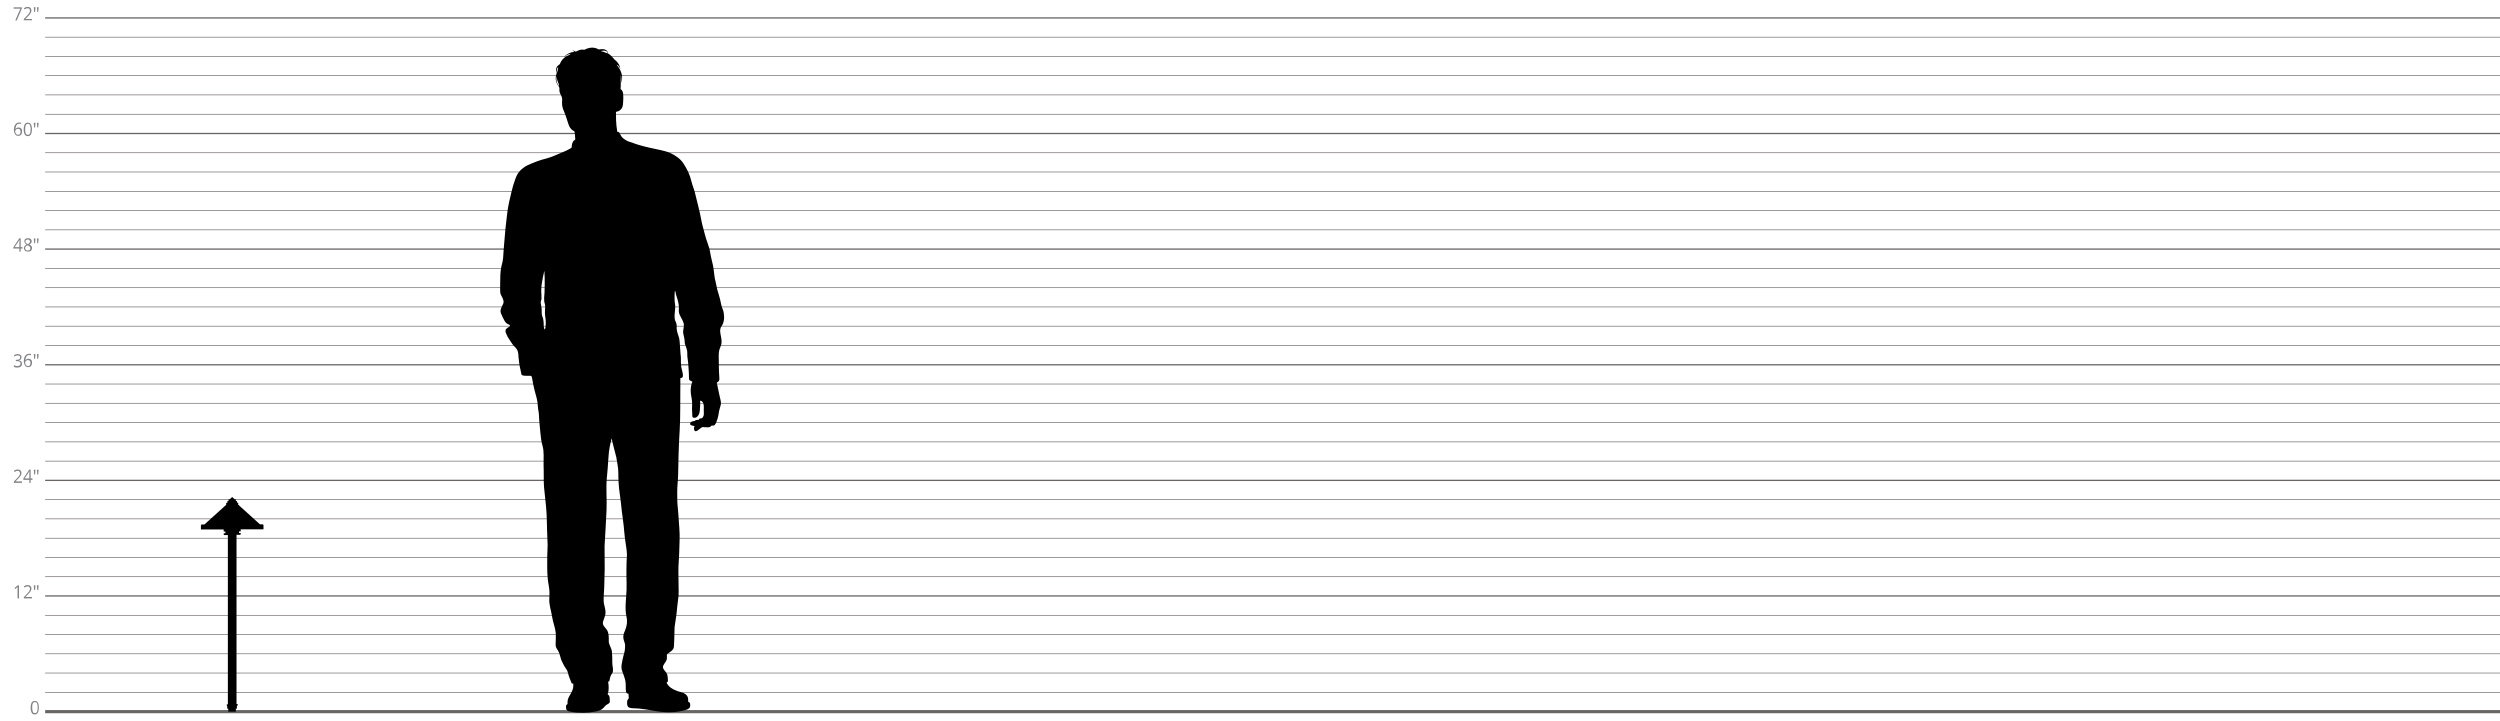 <?xml version="1.0" encoding="utf-8"?>
<!-- Generator: Adobe Illustrator 22.0.1, SVG Export Plug-In . SVG Version: 6.00 Build 0)  -->
<svg version="1.1" xmlns="http://www.w3.org/2000/svg" xmlns:xlink="http://www.w3.org/1999/xlink" x="0px" y="0px"
	 viewBox="0 0 1910 550.9" style="enable-background:new 0 0 1910 550.9;" xml:space="preserve">
<style type="text/css">
	.st0{fill:none;stroke:#696666;stroke-width:2.426;}
	.st1{fill:none;stroke:#696666;}
	.st2{fill:none;stroke:#696666;stroke-width:0.5;}
	.st3{fill:#818285;}
	.st4{fill-rule:evenodd;clip-rule:evenodd;}
</style>
<g id="LINES_USE_ME3">
	<line class="st0" x1="34.5" y1="543.7" x2="1916.2" y2="543.7"/>
	<g>
		<line class="st1" x1="34.5" y1="455.3" x2="1916.2" y2="455.3"/>
		<line class="st1" x1="34.5" y1="367" x2="1916.2" y2="367"/>
		<line class="st1" x1="34.5" y1="278.7" x2="1916.2" y2="278.7"/>
		<line class="st1" x1="34.5" y1="190.3" x2="1916.2" y2="190.3"/>
		<line class="st1" x1="34.5" y1="102" x2="1916.2" y2="102"/>
		<line class="st1" x1="34.5" y1="13.7" x2="1916.2" y2="13.7"/>
	</g>
	<g>
		<line class="st2" x1="34.5" y1="514.2" x2="1916.2" y2="514.2"/>
		<line class="st2" x1="34.5" y1="529" x2="1916.2" y2="529"/>
		<line class="st2" x1="34.5" y1="499.5" x2="1916.2" y2="499.5"/>
		<line class="st2" x1="34.5" y1="484.8" x2="1916.2" y2="484.8"/>
		<line class="st2" x1="34.5" y1="470.1" x2="1916.2" y2="470.1"/>
		<line class="st2" x1="34.5" y1="440.6" x2="1916.2" y2="440.6"/>
		<line class="st2" x1="34.5" y1="425.9" x2="1916.2" y2="425.9"/>
		<line class="st2" x1="34.5" y1="396.4" x2="1916.2" y2="396.4"/>
		<line class="st2" x1="34.5" y1="411.2" x2="1916.2" y2="411.2"/>
		<line class="st2" x1="34.5" y1="381.7" x2="1916.2" y2="381.7"/>
		<line class="st2" x1="34.5" y1="352.3" x2="1916.2" y2="352.3"/>
		<line class="st2" x1="34.5" y1="337.6" x2="1916.2" y2="337.6"/>
		<line class="st2" x1="34.5" y1="322.8" x2="1916.2" y2="322.8"/>
		<line class="st2" x1="34.5" y1="308.1" x2="1916.2" y2="308.1"/>
		<line class="st2" x1="34.5" y1="293.4" x2="1916.2" y2="293.4"/>
		<line class="st2" x1="34.5" y1="263.9" x2="1916.2" y2="263.9"/>
		<line class="st2" x1="34.5" y1="249.2" x2="1916.2" y2="249.2"/>
		<line class="st2" x1="34.5" y1="234.5" x2="1916.2" y2="234.5"/>
		<line class="st2" x1="34.5" y1="219.8" x2="1916.2" y2="219.8"/>
		<line class="st2" x1="34.5" y1="205.1" x2="1916.2" y2="205.1"/>
		<line class="st2" x1="34.5" y1="160.9" x2="1916.2" y2="160.9"/>
		<line class="st2" x1="34.5" y1="175.6" x2="1916.2" y2="175.6"/>
		<line class="st2" x1="34.5" y1="146.2" x2="1916.2" y2="146.2"/>
		<line class="st2" x1="34.5" y1="131.4" x2="1916.2" y2="131.4"/>
		<line class="st2" x1="34.5" y1="116.7" x2="1916.2" y2="116.7"/>
		<line class="st2" x1="34.5" y1="87.3" x2="1916.2" y2="87.3"/>
		<line class="st2" x1="34.5" y1="72.5" x2="1916.2" y2="72.5"/>
		<line class="st2" x1="34.5" y1="43.1" x2="1916.2" y2="43.1"/>
		<line class="st2" x1="34.5" y1="57.8" x2="1916.2" y2="57.8"/>
		<line class="st2" x1="34.5" y1="28.4" x2="1916.2" y2="28.4"/>
		<line class="st2" x1="34.5" y1="-1.1" x2="1916.2" y2="-1.1"/>
	</g>
</g>
<g id="numbers_by_12">
	<g>
		<path class="st3" d="M11.7,15.5l3.9-8.9h-5.2v-1h6.3v0.9l-3.9,9.1H11.7z"/>
		<path class="st3" d="M24.4,15.5h-6.2v-1l2.5-2.6c0.8-0.8,1.3-1.4,1.5-1.7s0.4-0.7,0.5-1s0.2-0.7,0.2-1.1c0-0.5-0.2-1-0.5-1.3
			c-0.3-0.3-0.7-0.5-1.3-0.5c-0.4,0-0.8,0.1-1.1,0.2s-0.7,0.4-1.2,0.7l-0.6-0.8c0.9-0.8,1.8-1.1,2.9-1.1c0.9,0,1.6,0.2,2.1,0.7
			C23.7,6.5,24,7.2,24,8c0,0.6-0.2,1.3-0.5,1.9c-0.3,0.6-1,1.4-1.9,2.4l-2.1,2.1v0.1h4.9V15.5z"/>
		<path class="st3" d="M27.1,5.5l-0.3,3.6h-0.7l-0.3-3.6H27.1z M29.5,5.5l-0.3,3.6h-0.7l-0.3-3.6H29.5z"/>
		<path class="st3" d="M10.6,99.5c0-2,0.4-3.4,1.1-4.4s1.8-1.5,3.2-1.5c0.5,0,0.9,0,1.2,0.1v1c-0.3-0.1-0.7-0.2-1.1-0.2
			c-1,0-1.8,0.3-2.3,1c-0.5,0.7-0.8,1.7-0.9,3.1h0.1c0.5-0.8,1.2-1.2,2.3-1.2c0.9,0,1.5,0.3,2,0.8c0.5,0.5,0.7,1.3,0.7,2.2
			c0,1-0.3,1.9-0.8,2.5c-0.5,0.6-1.3,0.9-2.2,0.9c-1,0-1.8-0.4-2.3-1.2S10.6,100.9,10.6,99.5z M13.8,103c0.6,0,1.1-0.2,1.4-0.6
			s0.5-1,0.5-1.8c0-0.7-0.2-1.2-0.5-1.6s-0.8-0.6-1.4-0.6c-0.4,0-0.7,0.1-1.1,0.3s-0.6,0.4-0.8,0.7c-0.2,0.3-0.3,0.6-0.3,0.9
			c0,0.5,0.1,0.9,0.3,1.3s0.4,0.7,0.7,1C13,102.9,13.4,103,13.8,103z"/>
		<path class="st3" d="M24.4,98.8c0,1.7-0.3,3-0.8,3.9c-0.5,0.9-1.3,1.3-2.4,1.3c-1,0-1.8-0.4-2.3-1.3c-0.5-0.9-0.8-2.2-0.8-3.8
			c0-1.7,0.3-3,0.8-3.9s1.3-1.3,2.4-1.3c1,0,1.8,0.4,2.3,1.3S24.4,97.1,24.4,98.8z M19.2,98.8c0,1.5,0.2,2.5,0.5,3.2
			c0.3,0.7,0.8,1,1.6,1c0.7,0,1.2-0.3,1.6-1c0.3-0.7,0.5-1.7,0.5-3.2s-0.2-2.5-0.5-3.2c-0.3-0.7-0.8-1-1.6-1c-0.7,0-1.2,0.3-1.6,1
			C19.4,96.3,19.2,97.4,19.2,98.8z"/>
		<path class="st3" d="M27.1,93.8l-0.3,3.6h-0.7l-0.3-3.6H27.1z M29.5,93.8l-0.3,3.6h-0.7l-0.3-3.6H29.5z"/>
		<path class="st3" d="M17.2,189.9h-1.4v2.3h-1v-2.3h-4.6v-1l4.5-6.8h1.1v6.7h1.4V189.9z M14.8,188.8v-3.3c0-0.7,0-1.4,0.1-2.2h-0.1
			c-0.2,0.4-0.4,0.8-0.6,1.1l-3,4.4H14.8z"/>
		<path class="st3" d="M21.3,182c0.9,0,1.6,0.2,2.1,0.6c0.5,0.4,0.8,1,0.8,1.8c0,0.5-0.1,0.9-0.4,1.3s-0.8,0.8-1.4,1.1
			c0.8,0.4,1.3,0.8,1.6,1.2s0.5,0.9,0.5,1.5c0,0.8-0.3,1.5-0.8,2s-1.3,0.7-2.3,0.7c-1,0-1.8-0.2-2.3-0.7s-0.8-1.1-0.8-2
			c0-1.1,0.7-2,2-2.7c-0.6-0.4-1-0.7-1.3-1.2s-0.4-0.9-0.4-1.4c0-0.7,0.3-1.3,0.8-1.7S20.4,182,21.3,182z M19.2,189.6
			c0,0.5,0.2,1,0.5,1.3s0.9,0.5,1.5,0.5c0.6,0,1.1-0.2,1.5-0.5s0.5-0.8,0.5-1.3c0-0.4-0.2-0.8-0.5-1.2s-0.9-0.7-1.8-1
			c-0.6,0.3-1.1,0.6-1.4,1C19.4,188.7,19.2,189.2,19.2,189.6z M21.2,183c-0.5,0-1,0.1-1.3,0.4c-0.3,0.3-0.5,0.6-0.5,1.1
			c0,0.4,0.1,0.8,0.4,1.1s0.7,0.6,1.4,0.9c0.6-0.3,1.1-0.6,1.3-0.9c0.3-0.3,0.4-0.7,0.4-1.1c0-0.5-0.2-0.8-0.5-1.1
			S21.8,183,21.2,183z"/>
		<path class="st3" d="M27.1,182.2l-0.3,3.6h-0.7l-0.3-3.6H27.1z M29.5,182.2l-0.3,3.6h-0.7l-0.3-3.6H29.5z"/>
		<path class="st3" d="M16.4,272.9c0,0.6-0.2,1.2-0.5,1.6s-0.8,0.7-1.4,0.8v0.1c0.8,0.1,1.3,0.4,1.7,0.8c0.4,0.4,0.6,0.9,0.6,1.6
			c0,1-0.3,1.7-0.9,2.2c-0.6,0.5-1.5,0.8-2.7,0.8c-0.5,0-1,0-1.4-0.1s-0.8-0.2-1.2-0.4V279c0.4,0.2,0.8,0.4,1.3,0.5s0.9,0.2,1.3,0.2
			c1.6,0,2.5-0.7,2.5-2c0-1.2-0.9-1.8-2.7-1.8h-0.9v-1h0.9c0.7,0,1.3-0.2,1.8-0.5s0.6-0.8,0.6-1.4c0-0.5-0.2-0.9-0.5-1.1
			c-0.3-0.3-0.8-0.4-1.3-0.4c-0.4,0-0.8,0.1-1.2,0.2s-0.8,0.3-1.3,0.7l-0.5-0.8c0.4-0.3,0.8-0.6,1.3-0.8s1-0.3,1.6-0.3
			c0.9,0,1.6,0.2,2.1,0.7C16.1,271.5,16.4,272.1,16.4,272.9z"/>
		<path class="st3" d="M18.2,276.2c0-2,0.4-3.4,1.1-4.4s1.8-1.5,3.2-1.5c0.5,0,0.9,0,1.2,0.1v1c-0.3-0.1-0.7-0.2-1.1-0.2
			c-1,0-1.8,0.3-2.3,1c-0.5,0.7-0.8,1.7-0.9,3.1h0.1c0.5-0.8,1.2-1.2,2.3-1.2c0.9,0,1.5,0.3,2,0.8c0.5,0.5,0.7,1.3,0.7,2.2
			c0,1-0.3,1.9-0.8,2.5c-0.5,0.6-1.3,0.9-2.2,0.9c-1,0-1.8-0.4-2.3-1.2S18.2,277.6,18.2,276.2z M21.4,279.7c0.6,0,1.1-0.2,1.4-0.6
			s0.5-1,0.5-1.8c0-0.7-0.2-1.2-0.5-1.6s-0.8-0.6-1.4-0.6c-0.4,0-0.7,0.1-1.1,0.3s-0.6,0.4-0.8,0.7c-0.2,0.3-0.3,0.6-0.3,0.9
			c0,0.5,0.1,0.9,0.3,1.3s0.4,0.7,0.7,1C20.6,279.6,21,279.7,21.4,279.7z"/>
		<path class="st3" d="M27.1,270.5l-0.3,3.6h-0.7l-0.3-3.6H27.1z M29.5,270.5l-0.3,3.6h-0.7l-0.3-3.6H29.5z"/>
		<path class="st3" d="M16.8,368.9h-6.2v-1l2.5-2.6c0.8-0.8,1.3-1.4,1.5-1.7c0.2-0.3,0.4-0.7,0.5-1s0.2-0.7,0.2-1.1
			c0-0.5-0.2-1-0.5-1.3c-0.3-0.3-0.7-0.5-1.3-0.5c-0.4,0-0.8,0.1-1.1,0.2s-0.7,0.4-1.2,0.7l-0.6-0.8c0.9-0.8,1.8-1.1,2.9-1.1
			c0.9,0,1.6,0.2,2.1,0.7c0.5,0.5,0.8,1.1,0.8,1.9c0,0.6-0.2,1.3-0.5,1.9c-0.3,0.6-1,1.4-1.9,2.4l-2.1,2.1v0.1h4.9V368.9z"/>
		<path class="st3" d="M24.8,366.6h-1.4v2.3h-1v-2.3h-4.6v-1l4.5-6.8h1.1v6.7h1.4V366.6z M22.4,365.5v-3.3c0-0.7,0-1.4,0.1-2.2h-0.1
			c-0.2,0.4-0.4,0.8-0.6,1.1l-3,4.4H22.4z"/>
		<path class="st3" d="M27.1,358.9l-0.3,3.6h-0.7l-0.3-3.6H27.1z M29.5,358.9l-0.3,3.6h-0.7l-0.3-3.6H29.5z"/>
		<path class="st3" d="M14.5,457.2h-1.1v-7.1c0-0.6,0-1.2,0.1-1.7c-0.1,0.1-0.2,0.2-0.3,0.3c-0.1,0.1-0.6,0.5-1.5,1.3l-0.6-0.8
			l2.5-2h0.9V457.2z"/>
		<path class="st3" d="M24.4,457.2h-6.2v-1l2.5-2.6c0.8-0.8,1.3-1.4,1.5-1.7c0.2-0.3,0.4-0.7,0.5-1s0.2-0.7,0.2-1.1
			c0-0.5-0.2-1-0.5-1.3c-0.3-0.3-0.7-0.5-1.3-0.5c-0.4,0-0.8,0.1-1.1,0.2s-0.7,0.4-1.2,0.7l-0.6-0.8c0.9-0.8,1.8-1.1,2.9-1.1
			c0.9,0,1.6,0.2,2.1,0.7c0.5,0.5,0.8,1.1,0.8,1.9c0,0.6-0.2,1.3-0.5,1.9c-0.3,0.6-1,1.4-1.9,2.4l-2.1,2.1v0.1h4.9V457.2z"/>
		<path class="st3" d="M27.1,447.2l-0.3,3.6h-0.7l-0.3-3.6H27.1z M29.5,447.2l-0.3,3.6h-0.7l-0.3-3.6H29.5z"/>
		<path class="st3" d="M29.7,540.6c0,1.7-0.3,3-0.8,3.9c-0.5,0.9-1.3,1.3-2.4,1.3c-1,0-1.8-0.4-2.3-1.3c-0.5-0.9-0.8-2.2-0.8-3.8
			c0-1.7,0.3-3,0.8-3.9c0.5-0.8,1.3-1.3,2.4-1.3c1,0,1.8,0.4,2.3,1.3C29.5,537.6,29.7,538.9,29.7,540.6z M24.6,540.6
			c0,1.5,0.2,2.5,0.5,3.2c0.3,0.7,0.8,1,1.6,1c0.7,0,1.2-0.3,1.6-1c0.3-0.7,0.5-1.7,0.5-3.2s-0.2-2.5-0.5-3.2c-0.3-0.7-0.8-1-1.6-1
			c-0.7,0-1.2,0.3-1.6,1C24.7,538,24.6,539.1,24.6,540.6z"/>
	</g>
</g>
<g id="_x31_130">
	<path class="st4" d="M181.2,539.1h0.4v-1.2h-0.9V408.6h2.8l0.4-0.5v-0.7l-0.1-0.2h-1.2V406h1.2l0.1-0.2v-1.2l-0.1-0.2h17.5v-3.1
		c0-0.4-0.4-0.7-0.7-0.7c-0.7,0-1.3,0-2,0v-0.1h-0.1l-16.7-15.1h0.2v-1.2l-0.1-0.1h-0.7l-0.1-0.1V383l-0.1-0.2h-0.8v-1.2l-0.2-0.2
		h-0.8l-1.7-1.6h-0.2l-1.7,1.6c-0.3,0-0.5,0-0.8,0l-0.2,0.2v1.2c-0.3,0-0.5,0-0.8,0l-0.1,0.2v1.1l-0.1,0.1h-0.7l-0.1,0.1v1.2h0.2
		l-16.7,15.1h-0.1v0.1h-2c-0.4,0-0.7,0.3-0.7,0.7v3.1h17.5l-0.1,0.2v1.2l0.1,0.2h1.2v1.3h-1.2l-0.1,0.2v0.7l0.4,0.5h2.8v129.3h-0.8
		v1.2h0.3v2.1h0.8l0.1,0.2l-0.2,0.3l0.2,0.2l-0.2,0.3l0.2,0.3l-0.2,0.2l0.2,0.3l-0.2,0.2l0.2,0.3h5.6l0.2-0.3l-0.2-0.2l0.2-0.3
		l-0.2-0.2l0.2-0.3l-0.2-0.3l0.2-0.2l-0.2-0.3l0.2-0.2h0.7V539.1L181.2,539.1z M171.1,404.4"/>
</g>
<g id="DUDE_to_use">
	<path d="M552.4,247.1c0.6-1.8,0.9-3.4,0.8-5.3c-0.1-1.9-0.3-3.8-1-5.4c-0.2-0.4-0.9-2.3-1.1-3.3c-0.6-3.2-1.4-6.4-2.4-9.5
		c-0.2-0.8-0.7-2.1-0.8-2.7c-0.4-1.7-0.8-4.3-1.1-5.3c-0.4-1.3-1-4.2-1.1-5.9c-0.1-1.6-0.7-5.3-0.9-6.6c-0.7-3.4-1.7-6.7-2.2-10.1
		c-0.7-4.8-3-9.3-4.1-14c-0.8-3.5-2-6.9-2.6-10.4c-1.3-7.1-3.2-14.1-4.9-21.1c-0.7-3-2-5.8-2.7-8.8c-1.1-4.9-3.4-9.7-6.2-13.9
		c-2.3-3.5-6-6-9.8-7.8c-4.7-2.1-10-2.7-15-3.9c-3.3-0.8-6.5-1.5-9.7-2.5c-2.1-0.6-4.1-1.5-6.2-2.1c-1.9-0.5-3.6-1.5-5.1-2.7
		c-1.3-0.9-2.1-2.4-2.8-3.8c-0.5-1-0.8-1.3-1.9-1.3c-1.1-6.4-1-11.9-1-14.8c0-0.3,0.2-0.6,0.6-0.6c1.5-0.1,3.3-1.5,4-2.8
		c0.8-1.6,0.8-3.2,0.9-4.9c0.1-1.9,0.2-3.9,0-5.8c0-0.5-0.2-1.3-0.4-1.8c-0.4-0.9-0.9-1.6-1.6-1.8c0.1-0.6,0.1-1.2,0.1-1.6
		c0.1-1.1,0.1-2.3,0-2.9c1.1-2.1,1.4-4.6,0.8-6.9c-0.6-2.7-2.1-5.2-3.9-7.4c1.7,0.4,2.8,3.3,2.8,3.3s0-3.9-4.5-7.3
		c-1.3-1.5-2.7-3.4-4.8-4.5c-0.9-5-6.8-2.8-7.4-3.2c-5-3.1-10.6,0.3-10.6,0.3c-3.3-0.4-4.3,0.3-6.7,1.5c-0.5-0.5-2.2-1-2.8-1
		c0.4,0.1,1.6,0.9,1.8,1.3c-1.6-0.4-5.5,1-7.9,3.6c0.5-0.1,2.4-1.9,5-2.3c-0.6,0.9-2.4,1.4-3.3,1.9c-1.2,0.7-2,1.4-2.9,2.4
		c-0.9,1-1.6,2.2-2,3.4c-0.4,1-4.3,1.7-2.5,7.2c-0.6,1.5-0.8,3.2-0.7,4.8c0.1,1.2,0.5,2.4,1.1,3.5c1.1,2.1,1.6,1.6,1.7,3.4
		c0,0.9-0.1,2,0.3,3.1c0,0,0,0,0,0c0.1,0.2,0.2,0.5,0.3,0.7c0.6,1.1,1.5,2.9,1.5,4.2c0,0.6-0.1,1.8-0.1,2.7c0,2.2,0.3,3.6,0.7,4.7
		c0.6,1.5,2.5,6.1,3,8.1c0.5,2,1.9,5.8,2.6,6.6c0.6,0.8,1.5,1.8,3,2.4c0.4,0.1,0.8,4.8,0.8,6.2c0,0.4-0.4,0.5-0.9,0.9
		c-1.3,0.9-1.8,3.4-1.8,4.9c0,0.5-0.1,0.6-0.4,0.8c-1.9,1.3-4.2,2.3-6.3,3.2c-4.3,1.7-8.6,3.9-13.1,5c-4.9,1.2-9.1,2.9-13.6,4.9
		c-3.4,1.5-6.6,4.3-8.4,7.6c-0.7,1.3-2,5-3,8.2c-0.9,3.2-2,7.9-2.9,11.9c-0.9,4-1.2,6.1-1.6,9.3c-0.4,3.3-1,8.3-1.3,11.3
		c-0.3,3-0.8,9.7-1.1,12.7c-0.3,2.9-0.5,7.6-0.7,9.9c-0.2,2.2-0.5,3.3-0.8,4.4c-1.2,4.1-1.4,8.2-1.4,12.4c0,0.8-0.2,8,0,9.7
		c0.3,2.2,2,3.9,2.4,6c0.1,0.6,0.3,1.5-0.2,2.7c-1.1,2.3-2.6,4.5-1.7,7.1c0.5,1.3,2,4.4,2.5,5.3c0.8,1.6,2,2.8,3,3.1
		c0.8,0.2,2.2,1,0.9,1.9c-0.6,0.4-1.8,1.1-2.5,1.8c-0.3,0.4-0.4,1.1-0.4,1.7c0,0.4,0.2,1.2,0.5,1.8c0.3,0.6,1,2.1,1.3,2.7
		c0.3,0.5,2,3,2.4,3.7c0.4,0.8,1.8,2.5,2.2,3c0.5,0.5,1.7,1.6,2.4,2.8c0.7,1.2,0.9,2.5,1,3.4c0.1,1.3,0.1,2.5,0.4,4.7
		c0.2,2.1,0.5,3.7,0.8,5.2c0.3,1.5,0.7,3.3,0.9,4.2c0.1,0.4,0.2,0.9,0.2,1.2c0.2,0.9,1.1,1.3,3.5,1.3c0.5,0,2.7,0,3,0
		c1.2,0,1.4,0.2,1.7,1.7c0.5,3.2,1.2,6.6,2,9.7c1,3.8,2.3,7.6,2.4,11.6c0.1,2.6,0.9,5.1,0.9,7.8c0.1,4,0.7,8.1,1,12.1
		c0.3,3.5,0.7,7.1,1.7,10.6c1.3,4.5,0.7,9.7,0.8,14.4c0,1.6,0.1,3.6,0.1,4.6c0,5.3-0.1,10.8,0.6,16.1c0.9,7.5,1.7,15.2,1.8,22.7
		c0,2.6,0.2,5.2,0.2,7.7c0,3.4,0.4,6.8,0.4,10.3c0,2.8-0.3,5.7-0.3,8.5c0,5.8-0.2,11.6,0.4,17.4c0.3,3.3,1.2,6.6,1.3,9.9
		c0,1.4,0,4.1-0.1,4.9c-0.4,4.9,1.4,9.2,2.1,14c0.6,4.2,2.4,8.3,2.8,12.5c0.2,3-0.1,6.2-0.1,9.2c0,1.4,0.8,2.8,1.6,3.9
		c1,1.5,1.7,3.6,2.1,5.4c0.4,2.1,1.7,4.3,2.6,6.2c1,2,2.6,3.4,3.1,5.6c0.6,2.9,1.8,5.3,2.8,8c0.1,0.3,0.7,0.4,1,0.4
		c0.2,0,0.3,0,0.3,0.2v1.6c0,2-1,4.3-2,6c-1.1,1.9-2.4,3.8-2.4,6.1v1.6c0,0.2-0.9,0.7-1.1,1.3c-0.1,0.6-0.1,1.2,0,1.8
		c0,0.6,0.1,1.3,0.9,1.9c0.7,0.6,1.4,0.8,2.8,1c6.1,1.1,12.9,1,19-0.2c2-0.4,4.3-1.1,5.8-2.7c1-1.1,1.7-2.2,3.4-3
		c1.3-0.6,1.5-1.3,1.5-2.1c0-1.2-0.1-3.1-0.3-3.7c-0.2-0.6-0.6-1.1-1.2-1.5c-0.2-0.1-0.1-0.4,0-0.8c0.1-0.4,0.3-0.9,0.4-1.4
		c0.3-1.5,0.4-4.4-0.2-7.6c0.4,0,0.9,0,1.1-1c0.2-1,0.4-1.7,0.4-2.1c0.1-0.4,0.6-1.7,0.9-2.2c0.2-0.3,1.1-1.5,1.2-2.1
		c0.5-2.3-0.4-4.5-0.4-6.8c0-3,0-5.9-0.3-8.9c-0.3-2.6-2.4-5.3-2.4-7.7c0-2.7,0.2-5.7-1.1-8.2c-0.8-1.5-2.1-2.5-2.9-3.9
		c-0.7-1.3-0.6-2.5-0.1-3.8c0.6-1.7,1.4-3.6,1.6-5.4c0.3-3.3-1.3-6.3-1.4-9.6c-0.1-4.3,0.5-8.5,0.5-12.7c0-4,0.3-8,0.3-12.1
		c0-0.4-0.1-16.3-0.1-16.8c0-0.4,0.4-6.8,0.4-7.4c0.1-0.6,0.4-5.9,0.4-6.7c0.3-4.5,0.5-9.1,0.7-13.6c0.4-8.5-0.6-17,0.3-25.5
		c0.4-4.1,0.8-8.4,1-12.5c0.5-9.9,1.8-13.1,2.6-16.9c0.6,3.4,3.4,13.5,3.6,14.6c0.5,3.8,1.5,7.5,1.5,11.4c0,5.4,0.3,11.1,1.1,16.4
		c0.7,4.5,1.1,9,1.6,13.5c0.6,5.1,1.5,10.3,1.8,15.3c0.1,1.3,0.5,4.5,0.6,5.5c0.5,4.1,1.4,8.1,1.5,12.2c0,0.8-0.2,4.9-0.3,6
		c-0.1,1.1-0.1,9.4-0.1,10.3c0.1,3.5,0.2,7.1,0.1,10.6c-0.2,6.4-1.5,14-0.1,20.3c0.9,3.7,0.4,6.9-0.9,10.4c-0.2,0.5-1.2,2.4-1.4,4.1
		c-0.2,1.7,0,2.7,0.3,3.6c0.7,2.3,1,2.7,1,4.3c0,1.6-0.2,3.9-0.7,5.5c-0.4,1.7-1.1,3.9-1.2,4.8c-0.5,3-1.5,5.8-0.4,8.8
		c0.9,2.5,1.9,5.1,2.5,7.7c0.2,1.1,0.3,2.3,0.3,5.4c0,1.8-0.1,4.6,2.1,4.4c-0.1,0.7,0.2,2.7,0.2,3.4c0,0.5-1.1,1.1-1.2,2.2
		c-0.1,1.4-0.3,2.9,0.5,4.2c0.9,1.7,5.9,1.3,8,1.5c3.9,0.4,7.3,0.9,11.1,1.6c7.3,1.5,15.6,1.9,22.9,0.1c2-0.5,5.6-1.1,5.6-3.7
		c0-0.5,0.3-2.5-1.1-2.9c-0.4-0.1-0.4-0.2-0.4-0.6c0-0.7,0-1.7-0.1-2.3c-0.5-2.6-2.7-3.9-5.1-4.6c-2.8-0.7-5.9-1.8-8.3-3.6
		c-1.5-1.1-2.1-2.2-2.8-3.2c-0.2-0.4-0.3-0.5,0.1-0.8c0.3-0.2,0.8-0.5,0.7-1.3c-0.1-0.7-0.1-2.7-0.3-3.8c-0.4-2.1-1.6-2.9-2.7-4.5
		c-0.7-1-1.1-2-0.5-3.3c0.8-1.7,2.5-3.2,2.7-5.1c0.1-0.7,0-2.5,0-2.9c0-0.5,0.3-0.8,1.1-1.3c1.5-1.1,4.1-2.4,4.3-5.2
		c0.2-2.6,0.3-7.7,0.4-11.4c0-3.1,0.2-4.7,0.5-6.1c0.8-4.5,1.3-9,1.7-13.6c0.3-3.6,1.1-7.2,1-10.8c-0.1-5.1-0.1-10.3-0.2-15.4
		c-0.1-4.6,0.5-9.1,0.6-13.7c0.1-3.3,0.2-6.7,0.3-10c0.1-3.1,0.1-6.4-0.2-9.5c-0.5-5.3-0.6-10.6-1.2-15.8c-0.4-3.7-0.4-7.4-0.4-11.1
		c-0.1-4.6,0.6-9.1,0.7-13.7c0.1-3.2,0.2-6.4,0.2-9.6c0-0.6,0.1-4.5,0.1-5c0.1-3.7,0.2-7.4,0.4-11c0.4-5.6,0.6-11.2,0.8-16.7
		c0-0.6,0.1-6.6,0.1-7.6c0,0,0.1-23.7,0.1-23.7c0-0.4,0-0.4,0.4-0.4c1.9-0.1,1.6-1.9,1.4-3.4c-0.3-2.1-1.1-4.1-1.3-6.3
		c-0.2-2,0-4-0.1-6c0-0.7-0.3-2.4-0.3-2.9c-0.2-2.4-0.3-4.8-0.5-7.3c-0.1-1.5-0.2-3-0.5-4.5c-0.6-2.3-1.8-4.8-1.9-7.1
		c0-1.8,0.2-3.7-0.7-5.3c-1.8-3.2-0.4-8.1-0.4-11.6c0-1.7-0.5-3.4-0.5-5.2c0-2-0.1-4.1,0.1-6.1c0-0.6,0.4-1.3,0.6,0
		c0,0.3,0.4,2.2,0.6,2.7c1,2.9,2,6.3,2,9.4c0,0.4-0.1,2.1-0.1,2.5c0.1,2.3,1.3,4,2.3,6c0.5,1,1.1,2.1,1.4,3.2
		c0.7,2.5-0.7,5.2-0.3,7.8c0.3,2.1,1.1,4.1,1.1,6.2c0,1,0.1,1.5,0.3,2.2c0.2,0.7,0.8,2.2,1,2.8c0.2,0.5,0.5,1.7,0.6,2.3
		c0.1,0.6,0.1,2.5,0.1,3.3c0,0.8,0.2,2.3,0.3,2.9c0.3,2,0.5,4.1,0.6,6.1c0.2,2.8,0.4,5.6,0.4,8.4c0,0.4-0.1,1.1,0.5,1.6
		c0.6,0.5,1.3,0.8,2.1,1.1c-0.1,0.2-0.1,0.3-0.2,0.5c-0.9,2.2-1.1,4.5-1.1,6.7c0,3.1,1.1,6.1,1.1,9.2c0,1.6-0.1,3.2-0.1,4.8
		c0,1.3,0.2,2.6,0.2,3.9c0,0.8-0.2,2,0.8,2.4c0.7,0.2,2.4,0.5,3.9-1.9c1.4-2.3,1-4.5,1.3-7c0.2-1.4,0-2.5,0-3.6
		c0.1-0.6,0.3-0.7,1.3,0c0.9,0.7,1.2,1.7,1.3,2.2c0.1,0.5,0.2,1,0.2,1.5c0,0.5,0,3.4,0,3.8c0,0.4,0.2,2.6-0.2,3.7
		c-0.5,1.1-0.9,1.4-1.1,1.6c-0.3,0.3-0.7,0.2-1.3,0.3c-0.5,0-0.8,0.3-1,0.7c-0.2,0.3,0,0.4-0.9,0.4c-0.3,0-1.5,0-2,0.4
		c-0.5,0.4-0.3,0.5-0.8,0.5c-1.2,0.1-2.7,0.4-3.1,1.7c-0.2,0.6-0.1,0.9,0.3,1.2c0.7,0.5,2.1,0.8,2.8,0.9c0.3,0,0.4,0,0.1,0.4
		c-0.5,0.9-0.4,2.7,0.4,3.4c0.5,0.4,1.5,0,2.1-0.4c0.6-0.4,1.7-1.3,2.2-1.7c0.5-0.4,1.2-0.9,1.7-0.9c1.4,0,2.9,0.3,4.4,0.2
		c1.2-0.1,2-0.9,2.1-1.1c0.2-0.2,0.2-0.2,0.3-0.2c1,0,1.9,0.1,2.5-0.7c0.4-0.4,0.8-1.3,1.2-2.3c0.7-1.7,1.2-3.4,1.5-5.2
		c0.1-0.7,0.3-2,0.4-2.6c0.2-0.7,0.4-1.7,0.6-2.4c0.4-1.3,0.9-2.7,0.9-4.1c0-1.7-0.6-3.1-0.9-4.8c-0.1-0.8-0.5-2-0.6-2.7
		c-0.3-1.8-0.8-3.6-1.1-5.3c-0.1-0.6-0.4-1.9-0.5-2.3c0-0.1,0-0.3-0.1-0.5c1.6-0.7,2.1-1.5,2-3.2c-0.2-3.2-0.4-6.6-0.4-9.9
		c0-0.7-0.1-5.9-0.1-7.5c0-1.6,0.1-3,0.5-4.5c0.6-2,1.7-3.7,1.7-5.9c0-0.9-0.1-2.5-0.3-3.2c-0.3-1.8-0.8-3.8-0.8-5.6
		c0-0.6,0.1-1.2,0.6-2.6C551.6,248.9,552.2,247.8,552.4,247.1z M474.3,57.2c0.6,2,0.6,4.2-0.1,6.2C474.2,59.1,474.4,58.4,474.3,57.2
		z M426.4,51.3c0.2,0.8-0.6,3.4-0.7,3.7c0,0,0,0.1,0,0.1c-0.1,0.2-0.2,0.4-0.3,0.6C425.1,52.1,426.4,51.3,426.4,51.3z M425.1,60.9
		c0-0.9,0.1-1.9,0.4-2.8c-0.2,4.6,1.4,4.2,1.6,7.8C426,64.4,425.2,62.8,425.1,60.9z M416.2,251.8c-0.4-0.4-0.8-1.9-0.8-2.6
		c0-1.6,0-3.3-0.3-4.9c-0.2-1.5-1.2-3.1-1.2-4.7c0-1.3,0-2.5-0.1-3.8c-0.1-1.5-0.6-3-0.7-4.5c-0.1-1,0.5-1.9,0.6-2.9
		c0.1-2.1-0.2-4.2-0.2-6.3c0-6.2,2.4-15.2,2.4-15.2c0.5,6.4,0.2,15.6,0.1,17.2c-0.1,0.7-0.7,5.8,0.2,7.8c0.4,0.9,0.4,3.7,0.2,5
		c-0.1,0.7-0.1,2.9,0,3.6c0.1,0.7,0.4,3.3,0.5,4C417.3,248.6,416.4,252,416.2,251.8z M464.2,40.9c0,0-2.2-1.1-5.2-1.9
		C463.1,38.1,464.2,39.4,464.2,40.9z"/>
</g>
</svg>
